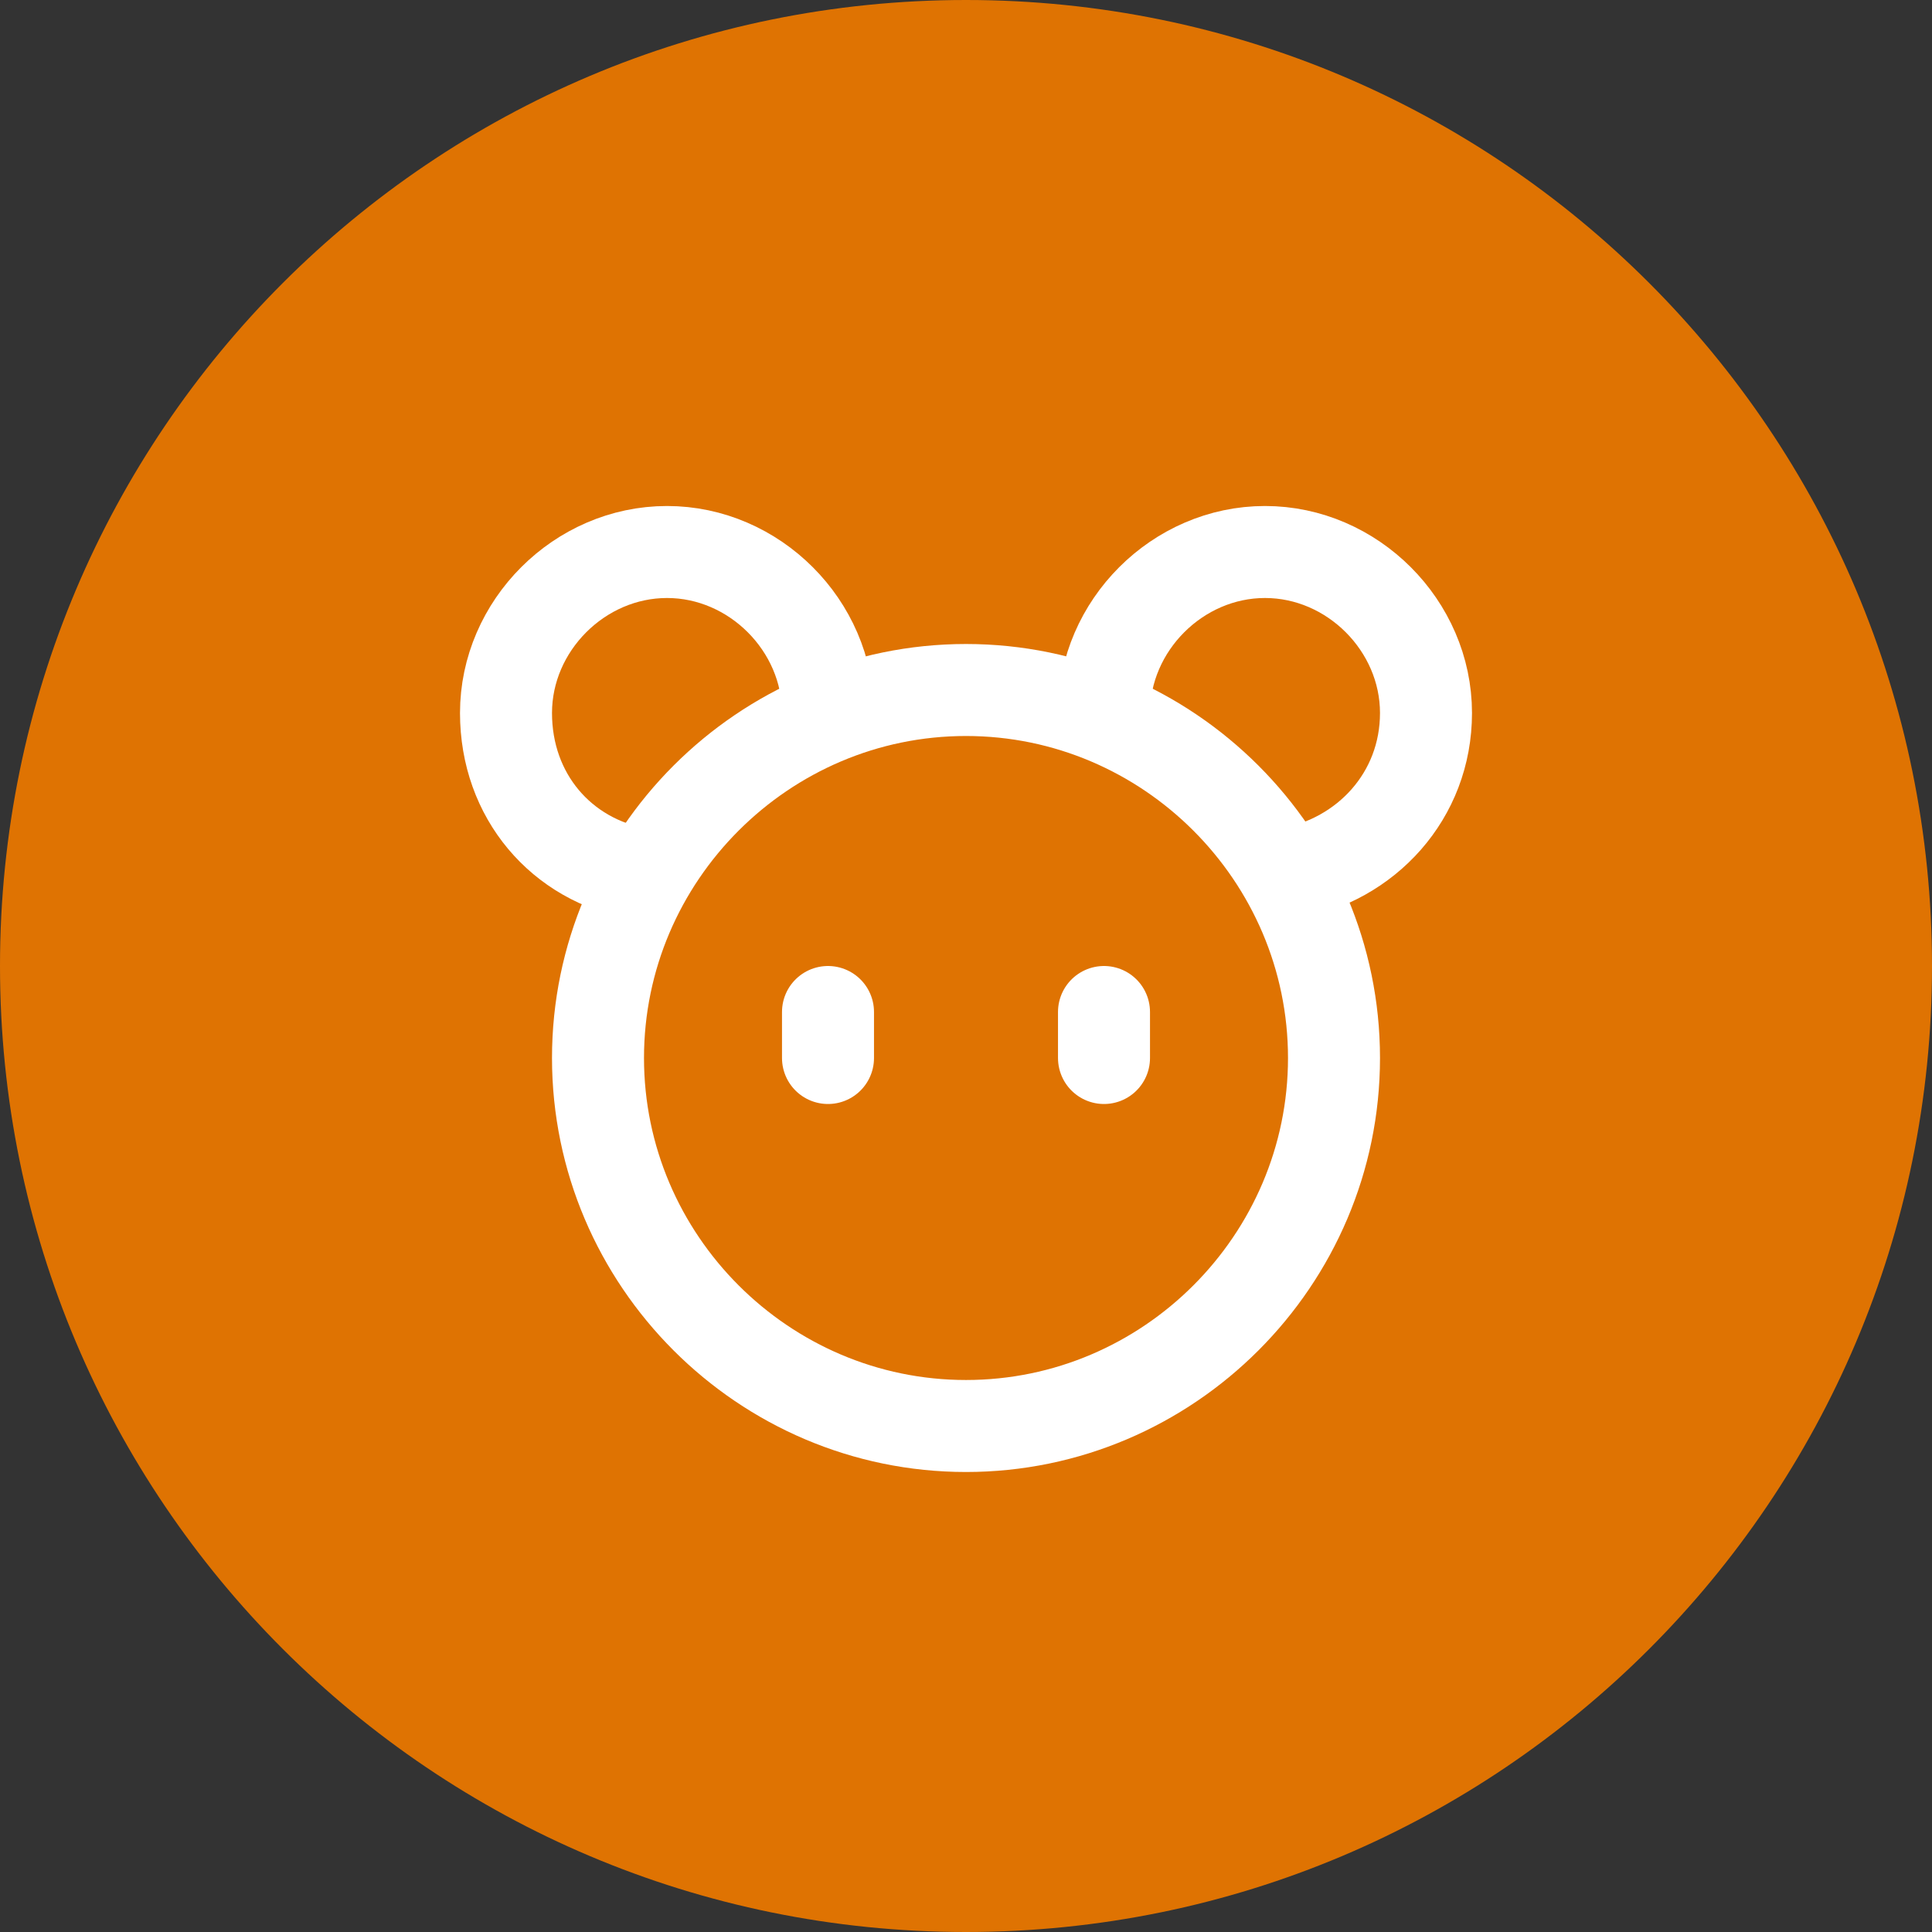 <svg enable-background="new 0 0 42 42" viewBox="0 0 42 42" xmlns="http://www.w3.org/2000/svg"><rect x="0" y="0" width="42" height="42" fill="#333333" stroke="none"/><path clip-rule="evenodd" d="m42 21c0-11.6-9.4-21-21-21s-21 9.4-21 21 9.4 21 21 21 21-9.4 21-21" fill="#df7302" fill-rule="evenodd"/><g fill="none" stroke="#fff" stroke-linecap="round" stroke-linejoin="round" stroke-width="2"><path d="m29 23c0-4.4-3.6-8-8-8s-8 3.6-8 8 3.6 8 8 8 8-3.6 8-8z"/><path d="m18 22v1"/><path d="m24 22v1"/><path d="m13.9 19c-1.7-.3-2.9-1.7-2.9-3.5 0-1.9 1.6-3.5 3.5-3.5s3.5 1.6 3.5 3.5"/><path d="m24 15.5c0-1.9 1.6-3.5 3.5-3.5s3.5 1.6 3.5 3.5c0 1.8-1.3 3.2-3 3.5"/></g></svg>